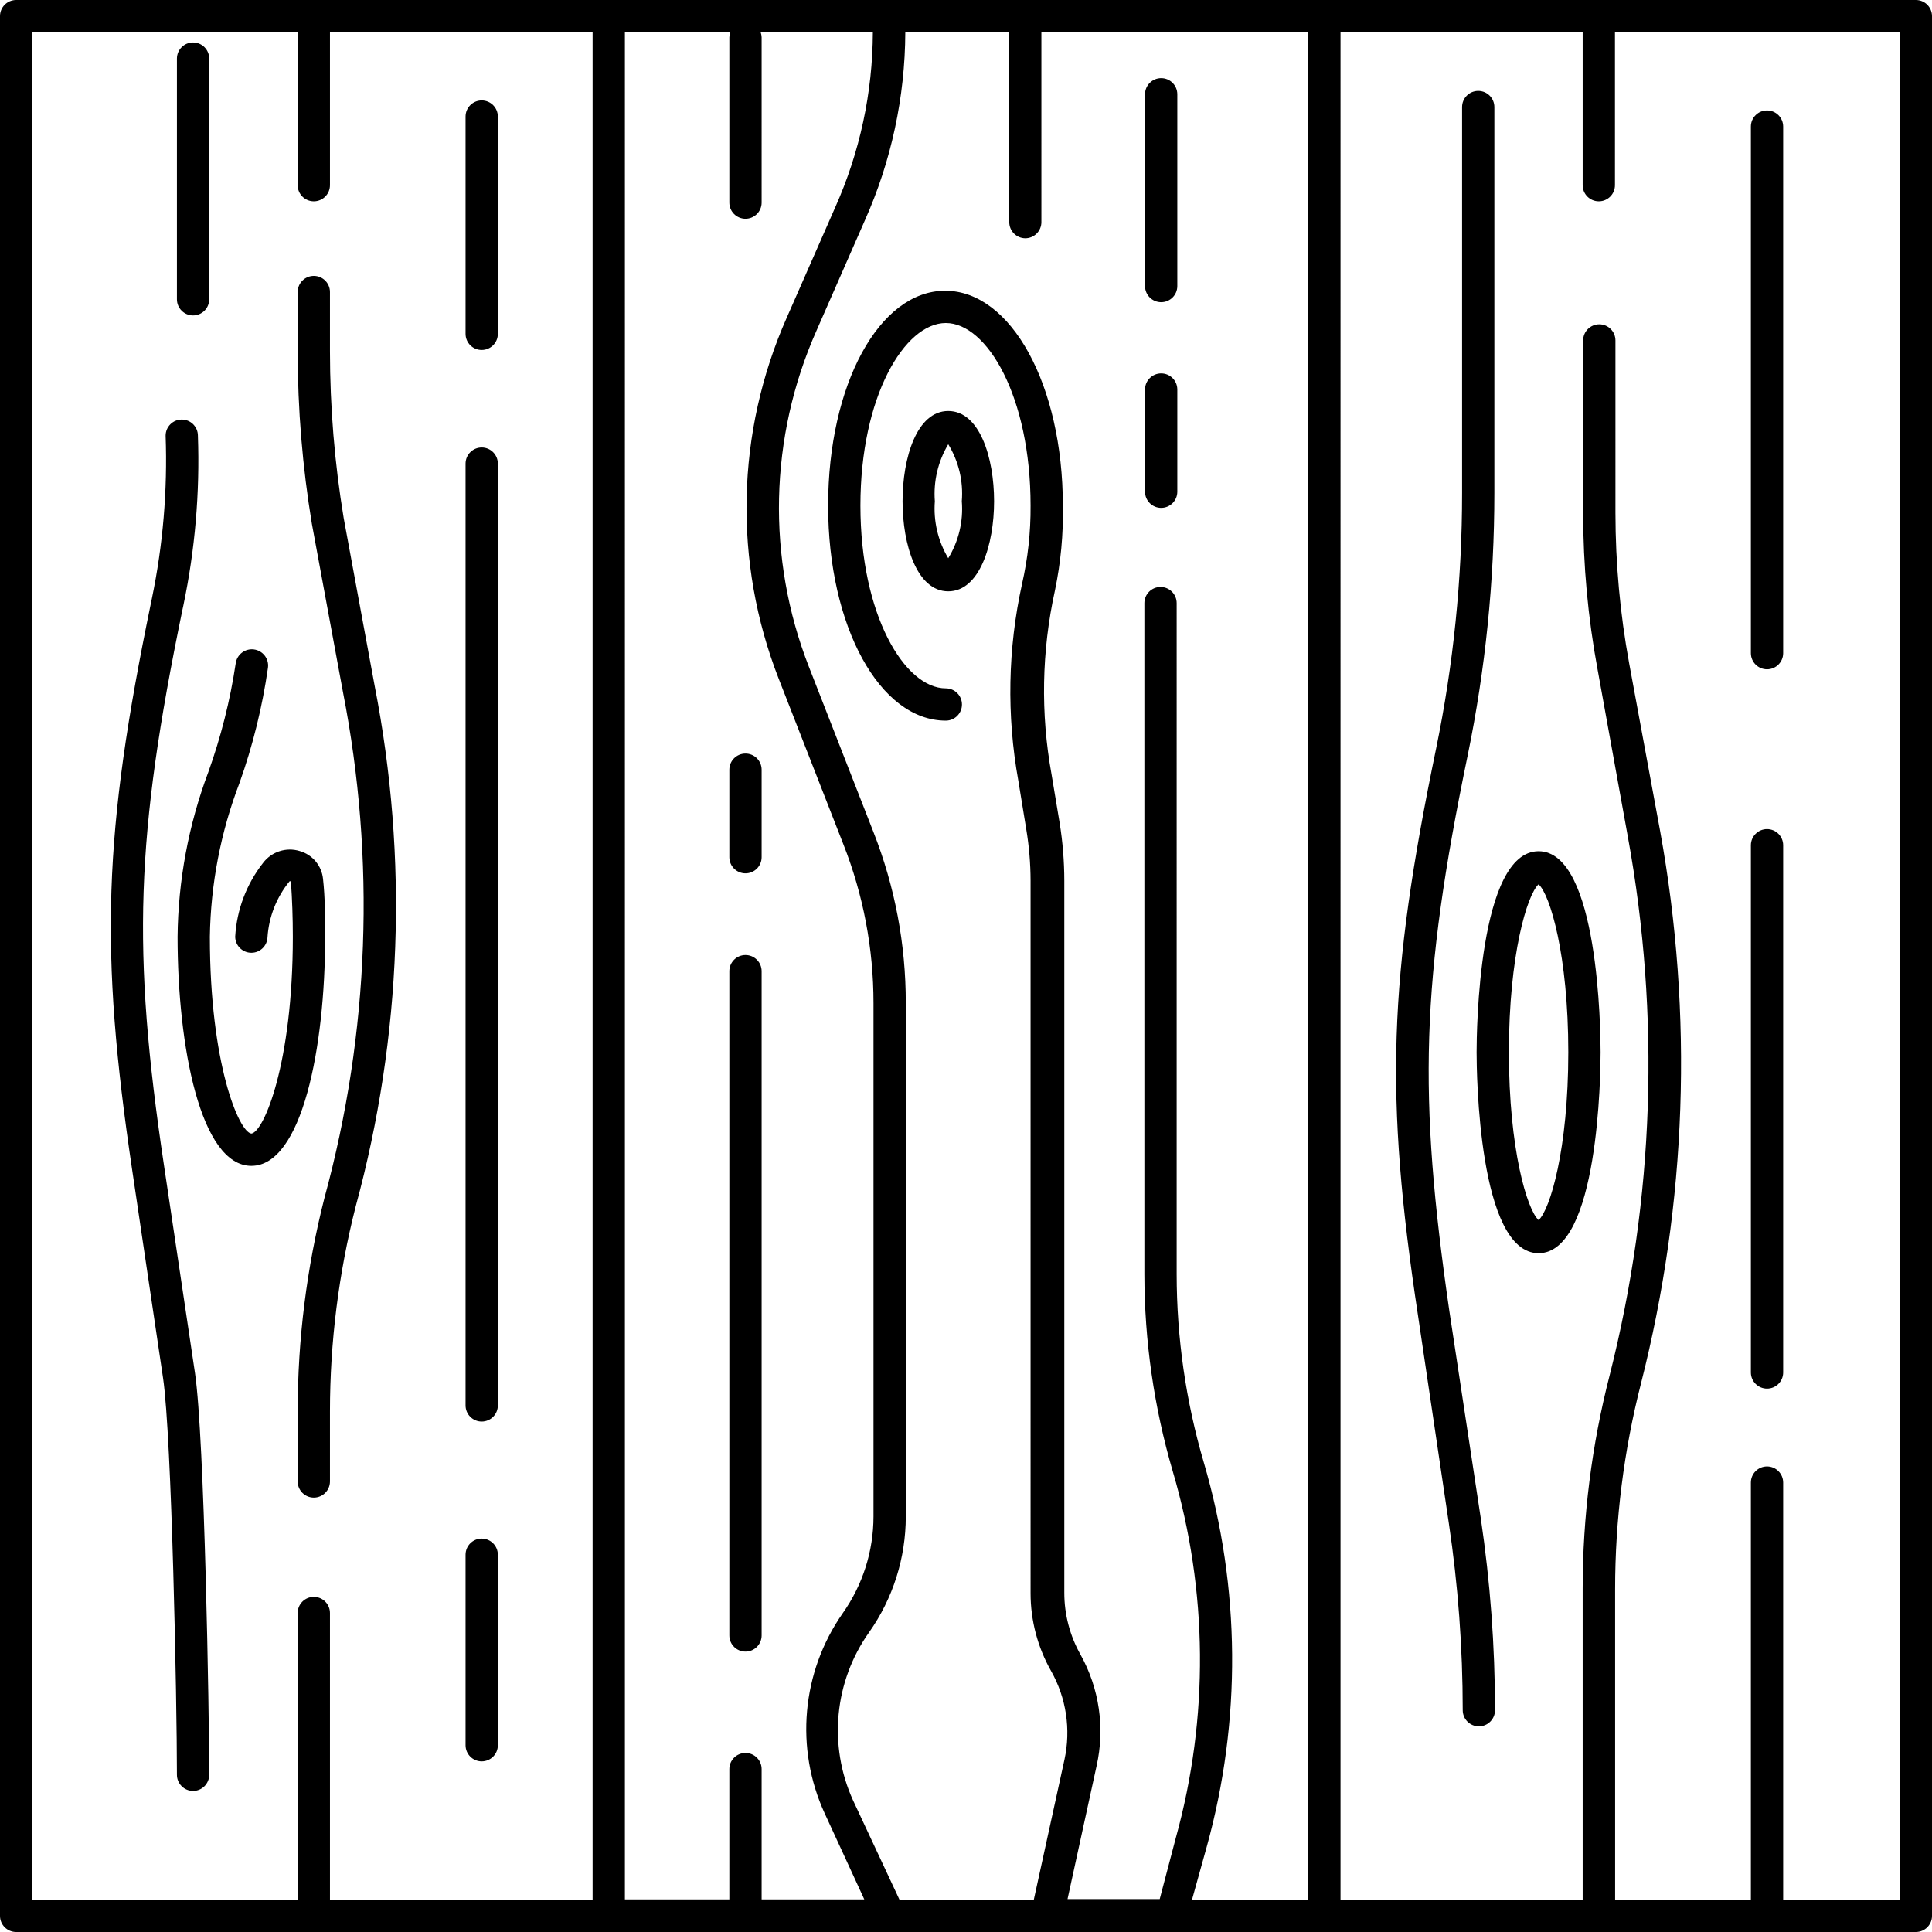 <?xml version="1.0"?>
<svg xmlns="http://www.w3.org/2000/svg" xmlns:xlink="http://www.w3.org/1999/xlink" xmlns:svgjs="http://svgjs.com/svgjs" version="1.1" width="70" height="70" x="0" y="0" viewBox="0 0 478.72 478.72" style="enable-background:new 0 0 512 512" xml:space="preserve"><g>
<g xmlns="http://www.w3.org/2000/svg">
	<g>
		<path d="M474.72,0H4C1.791,0,0,1.791,0,4v470.72c0,2.209,1.791,4,4,4h470.72c2.209,0,4-1.791,4-4V4    C478.72,1.791,476.929,0,474.72,0z M146.84,470.72H81.76v-71.04c0-2.209-1.791-4-4-4c-2.209,0-4,1.791-4,4v71.04H8V8h65.76v37.88    c0,2.209,1.791,4,4,4c2.209,0,4-1.791,4-4V8h65.08V470.72z M188.72,470.64v-32.28c0-2.209-1.791-4-4-4c-2.209,0-4,1.791-4,4v32.28    h-25.88V8h26.12c-0.141,0.399-0.222,0.817-0.24,1.24V50.2c0,2.209,1.791,4,4,4c2.209,0,4-1.791,4-4V9.24    c-0.018-0.423-0.099-0.841-0.24-1.24h27.8c-0.049,14.945-3.224,29.715-9.32,43.36l-12,27.32c-12.581,28.379-13.301,60.608-2,89.52    l16,40.96c4.95,12.546,7.487,25.913,7.48,39.4v127.2c-0.005,8.597-2.675,16.982-7.64,24c-10.178,14.574-11.868,33.45-4.44,49.6    l9.8,21.28H188.72z M324,470.72h-28.64l3.64-13.08c8.645-31.206,8.396-64.208-0.72-95.28c-4.449-15.148-6.711-30.853-6.72-46.64    V149.44c0-2.209-1.791-4-4-4c-2.209,0-4,1.791-4,4v166.28c0.014,16.545,2.385,33.004,7.04,48.88    c8.718,29.59,8.981,61.029,0.76,90.76l-4,15.2h-22.84l7.2-33c2.106-9.379,0.682-19.205-4-27.6c-2.628-4.678-4.006-9.954-4-15.32    v-176.4c-0.005-4.81-0.393-9.612-1.16-14.36l-2-12c-2.745-15.092-2.459-30.579,0.84-45.56c1.445-6.917,2.102-13.975,1.96-21.04    c0-29.84-12.8-53.24-29.16-53.24c-16.36,0-29,23.32-29,53.24s12.8,53.28,29.16,53.28c2.209,0,4-1.791,4-4c0-2.209-1.791-4-4-4    c-10.2,0-21.16-18.2-21.16-45.28s10.96-45.24,21.16-45.24s21,18.2,21,45.24c0.046,6.54-0.665,13.064-2.12,19.44    c-3.521,16.006-3.833,32.552-0.92,48.68l1.96,12c0.711,4.243,1.073,8.538,1.08,12.84V394.8c0.005,6.744,1.755,13.372,5.08,19.24    c3.766,6.664,4.948,14.481,3.32,21.96l-7.6,34.72h-33.28l-11.52-24.64c-6.165-13.604-4.642-29.459,4-41.64    c5.916-8.393,9.087-18.412,9.08-28.68V248.52c0.019-14.484-2.695-28.842-8-42.32l-16-40.96    c-10.519-26.911-9.842-56.911,1.88-83.32l12-27.36c6.534-14.656,9.94-30.514,10-46.56h25.76v47.04c0,2.194,1.766,3.978,3.96,4    c2.209,0,4-1.791,4-4V8H324V470.72z M441.84,470.72V367.36c0-2.209-1.791-4-4-4c-2.209,0-4,1.791-4,4v103.36H400.2v-77    c0.003-17.161,2.153-34.253,6.4-50.88c11.389-44.757,13.013-91.44,4.76-136.88l-7.68-41.6c-2.251-12.286-3.389-24.75-3.4-37.24    V84.36c0-2.209-1.791-4-4-4c-2.209,0-4,1.791-4,4v42.76c0.003,12.975,1.195,25.922,3.56,38.68l7.52,41.56    c8.092,44.289,6.55,89.8-4.52,133.44c-4.435,17.277-6.68,35.043-6.68,52.88v77h-60V8h60v37.88c0,2.209,1.791,4,4,4    c2.209,0,4-1.791,4-4V8h70.52l0.04,462.72H441.84z" fill="#000000" data-original="#000000" style=""/>
	</g>
</g>
<g xmlns="http://www.w3.org/2000/svg">
	<g>
		<path d="M437.84,27.36c-2.209,0-4,1.791-4,4v130.48c0,2.209,1.791,4,4,4c2.209,0,4-1.791,4-4V31.36    C441.84,29.151,440.049,27.36,437.84,27.36z" fill="#000000" data-original="#000000" style=""/>
	</g>
</g>
<g xmlns="http://www.w3.org/2000/svg">
	<g>
		<path d="M437.84,205.44c-2.209,0-4,1.791-4,4v130.64c0,2.209,1.791,4,4,4c2.209,0,4-1.791,4-4V209.44    C441.84,207.231,440.049,205.44,437.84,205.44z" fill="#000000" data-original="#000000" style=""/>
	</g>
</g>
<g xmlns="http://www.w3.org/2000/svg">
	<g>
		<path d="M287.72,92.52c-2.209,0-4,1.791-4,4v25.32c0,2.209,1.791,4,4,4c2.209,0,4-1.791,4-4V96.52    C291.72,94.311,289.929,92.52,287.72,92.52z" fill="#000000" data-original="#000000" style=""/>
	</g>
</g>
<g xmlns="http://www.w3.org/2000/svg">
	<g>
		<path d="M184.72,236.64c-2.209,0-4,1.791-4,4v164.6c0,2.209,1.791,4,4,4c2.209,0,4-1.791,4-4v-164.6    C188.72,238.431,186.929,236.64,184.72,236.64z" fill="#000000" data-original="#000000" style=""/>
	</g>
</g>
<g xmlns="http://www.w3.org/2000/svg">
	<g>
		<path d="M184.72,186.72c-2.209,0-4,1.791-4,4v21.68c0,2.209,1.791,4,4,4c2.209,0,4-1.791,4-4v-21.68    C188.72,188.511,186.929,186.72,184.72,186.72z" fill="#000000" data-original="#000000" style=""/>
	</g>
</g>
<g xmlns="http://www.w3.org/2000/svg">
	<g>
		<path d="M287.72,19.36c-2.209,0-4,1.791-4,4v47.52c0,2.209,1.791,4,4,4c2.209,0,4-1.791,4-4V23.36    C291.72,21.151,289.929,19.36,287.72,19.36z" fill="#000000" data-original="#000000" style=""/>
	</g>
</g>
<g xmlns="http://www.w3.org/2000/svg">
	<g>
		<path d="M366.92,376.24l-7.8-51.44c-7.76-53.44-7.04-81.68,4.56-137.68c4.386-21.375,6.598-43.139,6.6-64.96V26.52    c0-2.209-1.791-4-4-4c-2.209,0-4,1.791-4,4v95.64c0.011,21.284-2.147,42.514-6.44,63.36c-11.8,57.08-12.76,85.84-4.48,140.44    l7.64,51.48c2.288,15.334,3.438,30.816,3.44,46.32c0,2.209,1.791,4,4,4c2.209,0,4-1.791,4-4    C370.431,407.855,369.254,391.973,366.92,376.24z" fill="#000000" data-original="#000000" style=""/>
	</g>
</g>
<g xmlns="http://www.w3.org/2000/svg">
	<g>
		<path d="M381.24,210.92c-14.92,0-15.36,44.72-15.36,49.8c0,5.08,0.44,49.8,15.36,49.8s15.36-44.68,15.36-49.8    C396.6,255.6,396.16,210.92,381.24,210.92z M381.24,302.32c-2.84-2.56-7.36-17.56-7.36-41.6c0-24.04,4.52-39.04,7.36-41.6    c2.84,2.56,7.36,17.56,7.36,41.6C388.6,284.76,384.08,299.76,381.24,302.32z" fill="#000000" data-original="#000000" style=""/>
	</g>
</g>
<g xmlns="http://www.w3.org/2000/svg">
	<g>
		<path d="M119.36,24.88c-2.209,0-4,1.791-4,4v53.84c0,2.209,1.791,4,4,4c2.209,0,4-1.791,4-4V28.88    C123.36,26.671,121.569,24.88,119.36,24.88z" fill="#000000" data-original="#000000" style=""/>
	</g>
</g>
<g xmlns="http://www.w3.org/2000/svg">
	<g>
		<path d="M119.36,381.24c-2.209,0-4,1.791-4,4v47.2c0,2.209,1.791,4,4,4c2.209,0,4-1.791,4-4v-47.2    C123.36,383.031,121.569,381.24,119.36,381.24z" fill="#000000" data-original="#000000" style=""/>
	</g>
</g>
<g xmlns="http://www.w3.org/2000/svg">
	<g>
		<path d="M119.36,110.88c-2.209,0-4,1.791-4,4v233.36c0,2.209,1.791,4,4,4c2.209,0,4-1.791,4-4V114.88    C123.36,112.671,121.569,110.88,119.36,110.88z" fill="#000000" data-original="#000000" style=""/>
	</g>
</g>
<g xmlns="http://www.w3.org/2000/svg">
	<g>
		<path d="M92.84,169.96l-7.68-41.6c-2.253-13.631-3.39-27.424-3.4-41.24V72.36c0-2.209-1.791-4-4-4c-2.209,0-4,1.791-4,4v14.76    c0.008,14.299,1.186,28.573,3.52,42.68l7.68,41.56c8.164,41.606,6.603,84.536-4.56,125.44c-4.406,17.295-6.637,35.072-6.64,52.92    v17.36c0,2.209,1.791,4,4,4c2.209,0,4-1.791,4-4v-17.36c0.003-17.161,2.153-34.253,6.4-50.88    C99.602,256.81,101.204,212.709,92.84,169.96z" fill="#000000" data-original="#000000" style=""/>
	</g>
</g>
<g xmlns="http://www.w3.org/2000/svg">
	<g>
		<path d="M47.84,10.52c-2.209,0-4,1.791-4,4v59.64c0,2.209,1.791,4,4,4c2.209,0,4-1.791,4-4V14.52    C51.84,12.311,50.049,10.52,47.84,10.52z" fill="#000000" data-original="#000000" style=""/>
	</g>
</g>
<g xmlns="http://www.w3.org/2000/svg">
	<g>
		<path d="M48.32,340.24l-7.68-51.44c-8-53.36-7-81.68,4.56-137.68l0.24-1.12c2.89-13.817,4.098-27.933,3.6-42.04    c0-2.209-1.791-4-4-4c-2.209,0-4,1.791-4,4c0.486,13.528-0.655,27.065-3.4,40.32l-0.24,1.16c-11.8,57.16-12.76,85.92-4.64,140.52    l7.64,51.48c2.16,14.56,3.44,80,3.44,98.32c-0.002,2.209,1.787,4.002,3.996,4.004c2.209,0.002,4.002-1.787,4.004-3.996    c0-0.003,0-0.005,0-0.008C51.84,424.72,50.68,356.24,48.32,340.24z" fill="#000000" data-original="#000000" style=""/>
	</g>
</g>
<g xmlns="http://www.w3.org/2000/svg">
	<g>
		<path d="M80.04,217.76c-0.332-3.256-2.614-5.981-5.76-6.88c-3.34-1.03-6.967,0.136-9.08,2.92c-4.12,5.243-6.535,11.623-6.92,18.28    c0,2.209,1.791,4,4,4c2.133,0.003,3.893-1.669,4-3.8c0.324-5.099,2.241-9.968,5.48-13.92h0.32c0.32,4.48,0.48,9.12,0.48,13.76    c0,31.4-7.2,48.4-10.28,48.76C59.2,280.52,52,263.52,52,232.12c0.201-13.053,2.692-25.969,7.36-38.16    c3.292-9.248,5.651-18.802,7.04-28.52c0.287-2.209-1.271-4.233-3.48-4.52c-2.209-0.287-4.233,1.271-4.52,3.48    c-1.378,9.188-3.655,18.218-6.8,26.96c-4.889,13.04-7.461,26.834-7.6,40.76c0,27.32,5.72,56.76,18.28,56.76    s18.28-29.32,18.28-56.64C80.56,227.36,80.56,222.48,80.04,217.76z" fill="#000000" data-original="#000000" style=""/>
	</g>
</g>
<g xmlns="http://www.w3.org/2000/svg">
	<g>
		<path d="M234.96,101.84c-7.8,0-11.32,11.6-11.32,22.36c0,10.76,3.56,22.32,11.32,22.32s11.36-11.56,11.36-22.32    C246.32,113.44,242.76,101.84,234.96,101.84z M234.96,138.32c-2.537-4.252-3.696-9.184-3.32-14.12    c-0.376-4.936,0.783-9.868,3.32-14.12c2.588,4.232,3.765,9.176,3.36,14.12C238.725,129.144,237.548,134.088,234.96,138.32z" fill="#000000" data-original="#000000" style=""/>
	</g>
</g>
<g xmlns="http://www.w3.org/2000/svg">
</g>
<g xmlns="http://www.w3.org/2000/svg">
</g>
<g xmlns="http://www.w3.org/2000/svg">
</g>
<g xmlns="http://www.w3.org/2000/svg">
</g>
<g xmlns="http://www.w3.org/2000/svg">
</g>
<g xmlns="http://www.w3.org/2000/svg">
</g>
<g xmlns="http://www.w3.org/2000/svg">
</g>
<g xmlns="http://www.w3.org/2000/svg">
</g>
<g xmlns="http://www.w3.org/2000/svg">
</g>
<g xmlns="http://www.w3.org/2000/svg">
</g>
<g xmlns="http://www.w3.org/2000/svg">
</g>
<g xmlns="http://www.w3.org/2000/svg">
</g>
<g xmlns="http://www.w3.org/2000/svg">
</g>
<g xmlns="http://www.w3.org/2000/svg">
</g>
<g xmlns="http://www.w3.org/2000/svg">
</g>
</g></svg>
